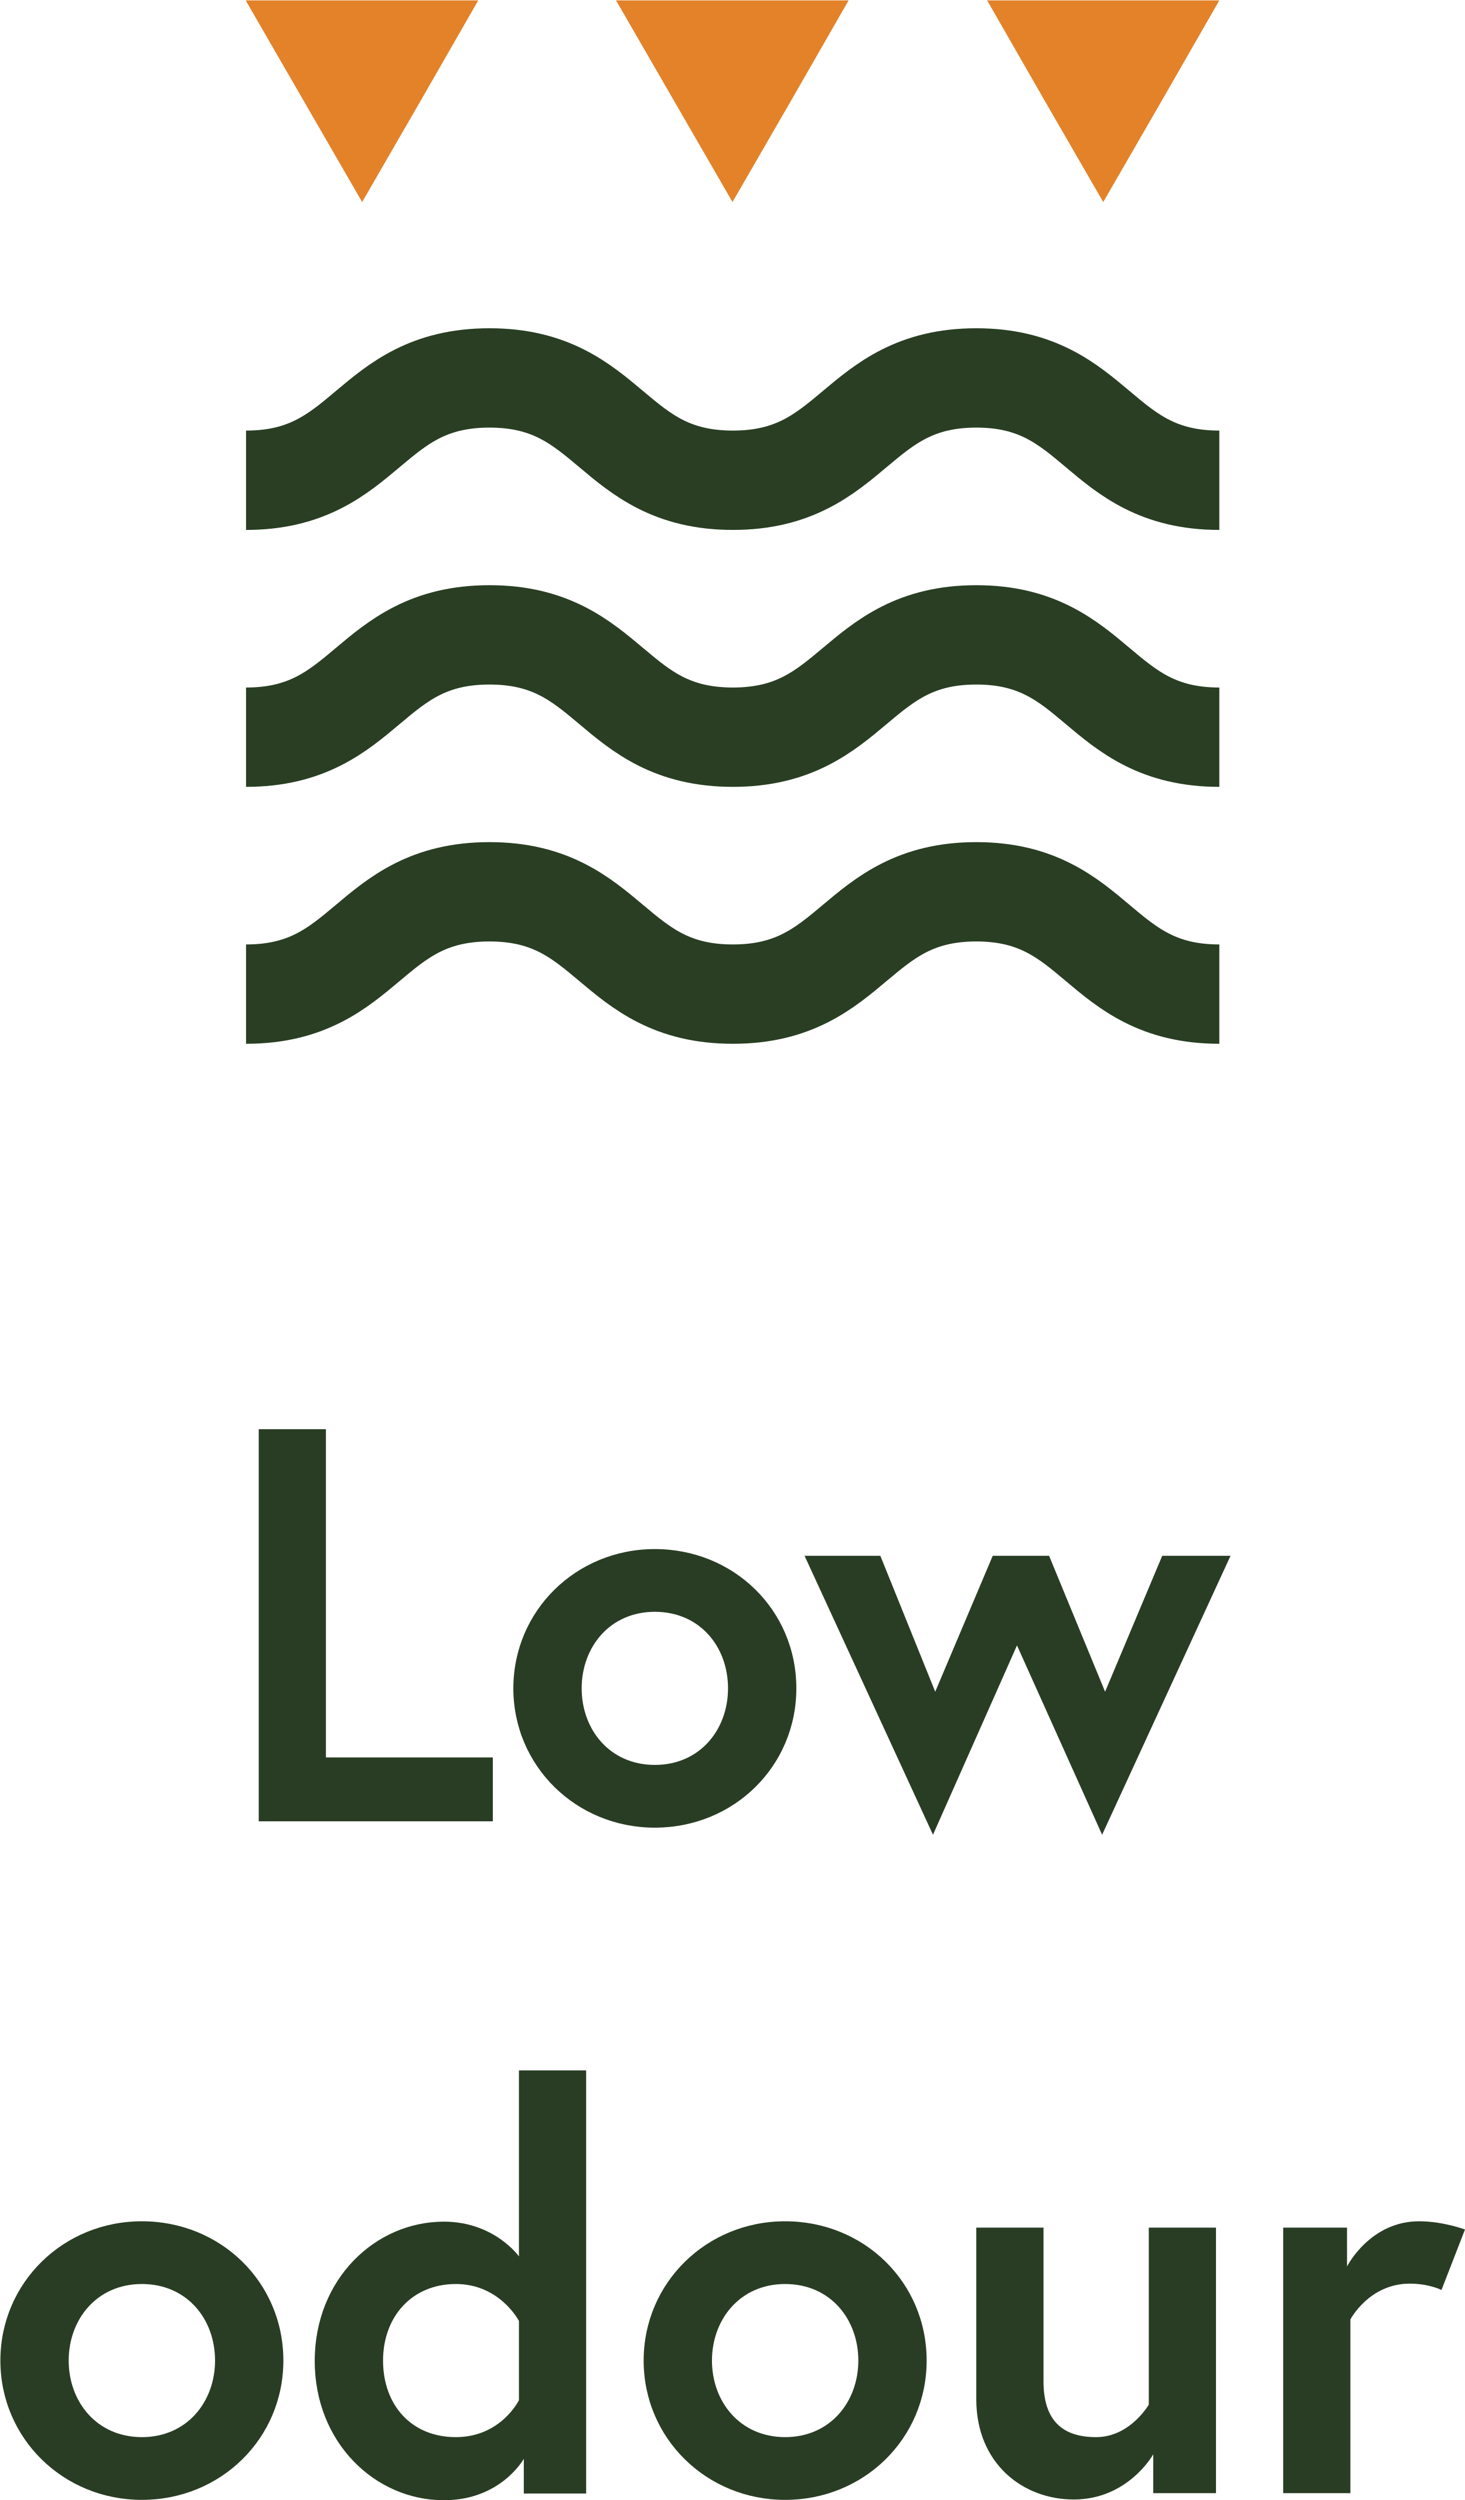 <svg viewBox="0 0 39.24 66.95" xmlns="http://www.w3.org/2000/svg" data-name="Layer 2" id="Layer_2">
  <defs>
    <style>
      .cls-1, .cls-2 {
        fill: none;
      }

      .cls-3 {
        fill: #e38228;
      }

      .cls-4 {
        fill: #293d24;
      }

      .cls-2 {
        stroke: #293e23;
        stroke-miterlimit: 10;
        stroke-width: 2.66px;
      }
    </style>
  </defs>
  <g id="Artwork">
    <g>
      <g>
        <path d="m32.66,12.86c-3.26,0-3.26-2.74-6.51-2.74s-3.26,2.74-6.52,2.74-3.26-2.74-6.52-2.74-3.26,2.74-6.52,2.74" class="cls-2"></path>
        <path d="m32.66,19.74c-3.26,0-3.26-2.74-6.51-2.74s-3.26,2.74-6.52,2.74-3.26-2.74-6.52-2.74-3.26,2.74-6.52,2.74" class="cls-2"></path>
        <path d="m32.66,26.62c-3.26,0-3.26-2.74-6.51-2.74s-3.26,2.74-6.52,2.74-3.26-2.74-6.52-2.74-3.26,2.74-6.52,2.74" class="cls-2"></path>
        <polygon points="9.7 5.41 8.14 2.71 6.58 .01 9.7 .01 12.81 .01 11.26 2.71 9.7 5.41" class="cls-3"></polygon>
        <polygon points="19.62 5.41 18.06 2.71 16.5 .01 19.62 .01 22.73 .01 21.18 2.71 19.62 5.41" class="cls-3"></polygon>
        <polygon points="29.55 5.41 27.99 2.71 26.44 .01 29.55 .01 32.66 .01 31.11 2.71 29.55 5.41" class="cls-3"></polygon>
        <rect height="28.12" width="34.73" x="2.25" class="cls-1"></rect>
      </g>
      <g>
        <path d="m6.93,38.27h1.8v8.79h4.47v1.71h-6.27v-10.5Z" class="cls-4"></path>
        <path d="m21.33,45.21c0,2.09-1.68,3.73-3.79,3.73s-3.79-1.65-3.79-3.73,1.68-3.73,3.79-3.73,3.79,1.63,3.79,3.73Zm-1.83,0c0-1.11-.75-2.05-1.96-2.05s-1.96.95-1.96,2.05.75,2.05,1.96,2.05,1.96-.95,1.96-2.05Z" class="cls-4"></path>
        <path d="m23.58,41.66l1.47,3.64,1.54-3.64h1.51l1.5,3.64,1.53-3.64h1.83l-3.44,7.47-2.28-5.07-2.25,5.07-3.44-7.47h2.01Z" class="cls-4"></path>
        <path d="m7.59,63.21c0,2.09-1.68,3.73-3.79,3.73s-3.79-1.65-3.79-3.73,1.68-3.73,3.79-3.73,3.79,1.63,3.79,3.73Zm-1.83,0c0-1.11-.75-2.05-1.96-2.05s-1.96.95-1.96,2.05.75,2.05,1.96,2.05,1.96-.95,1.96-2.05Z" class="cls-4"></path>
        <path d="m15.7,66.77h-1.67v-.93s-.61,1.11-2.14,1.11c-1.84,0-3.46-1.54-3.46-3.73s1.62-3.73,3.46-3.73c1.35,0,2.01.93,2.01.93v-4.98h1.8v11.34Zm-1.8-4.62s-.51-.99-1.69-.99-1.95.88-1.95,2.05.74,2.05,1.95,2.05,1.69-.99,1.69-.99v-2.13Z" class="cls-4"></path>
        <path d="m24.82,63.21c0,2.09-1.68,3.73-3.79,3.73s-3.79-1.65-3.79-3.73,1.68-3.73,3.79-3.73,3.79,1.63,3.79,3.73Zm-1.83,0c0-1.11-.75-2.05-1.96-2.05s-1.96.95-1.96,2.05.75,2.05,1.96,2.05,1.96-.95,1.96-2.05Z" class="cls-4"></path>
        <path d="m26.15,64.26v-4.61h1.8v4.11c0,1.05.5,1.5,1.41,1.5s1.41-.87,1.41-.87v-4.74h1.8v7.11h-1.68v-1.04s-.67,1.21-2.13,1.21c-1.37,0-2.61-.97-2.61-2.68Z" class="cls-4"></path>
        <path d="m39.24,59.7l-.63,1.62s-.33-.17-.85-.17c-1.09,0-1.59.96-1.59.96v4.65h-1.8v-7.11h1.71v1.04s.61-1.21,1.93-1.21c.64,0,1.23.22,1.23.22Z" class="cls-4"></path>
      </g>
    </g>
  </g>
</svg>